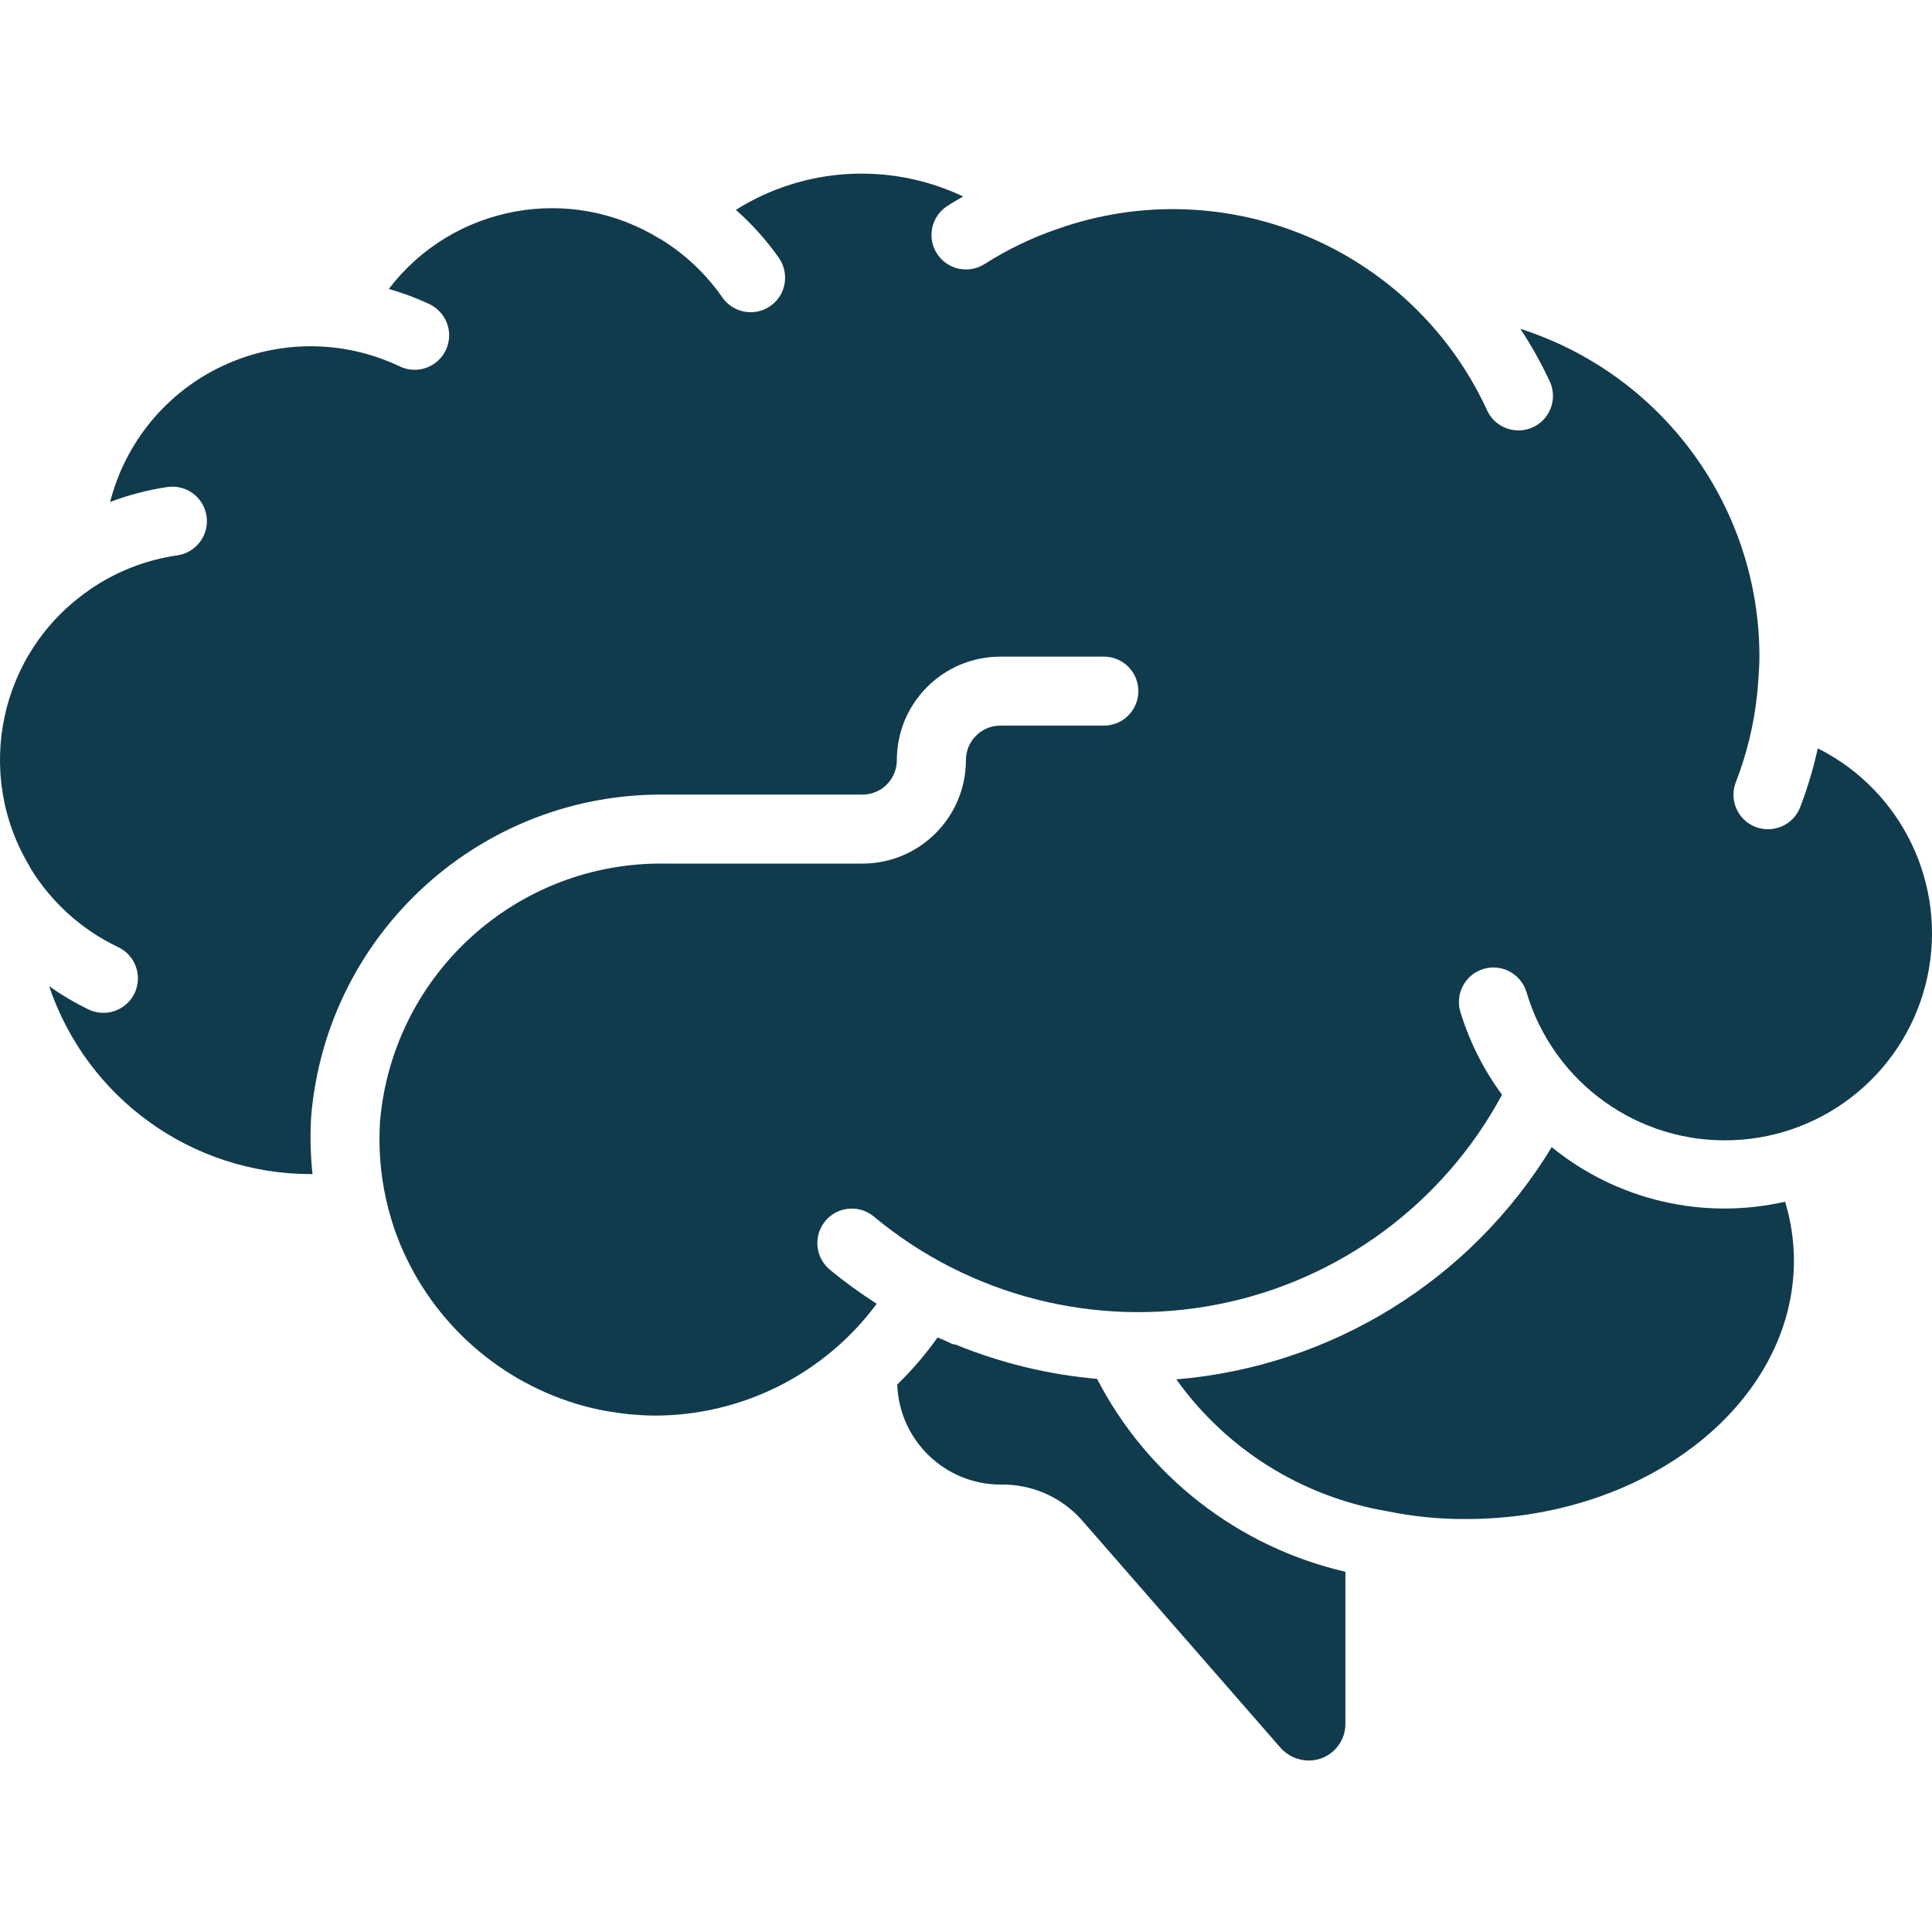 <svg width="24" height="24" viewBox="0 0 24 24" fill="none" xmlns="http://www.w3.org/2000/svg">
<g clip-path="url(#clip0_236_218)">
<path d="M0.379 10.786C0.64 11.212 1.018 11.552 1.469 11.766C1.683 11.868 1.773 12.124 1.672 12.338C1.57 12.551 1.314 12.642 1.1 12.54C0.929 12.457 0.765 12.36 0.61 12.25C1.08 13.644 2.385 14.583 3.856 14.585H3.882C3.857 14.348 3.851 14.111 3.865 13.873C4.055 11.588 5.981 9.839 8.274 9.871H10.713C10.95 9.871 11.141 9.679 11.141 9.442C11.141 8.732 11.717 8.157 12.427 8.157H13.713C13.95 8.157 14.141 8.348 14.141 8.585C14.141 8.822 13.95 9.014 13.713 9.014H12.427C12.19 9.014 11.999 9.206 11.999 9.442C11.999 10.152 11.423 10.728 10.713 10.728H8.274C6.433 10.695 4.881 12.093 4.721 13.928C4.7 14.252 4.725 14.578 4.795 14.895C4.814 14.981 4.836 15.062 4.86 15.143C4.865 15.158 4.869 15.175 4.875 15.191C4.901 15.276 4.931 15.358 4.964 15.439L4.974 15.463C5.385 16.446 6.226 17.185 7.254 17.466L7.285 17.474C7.363 17.495 7.443 17.512 7.523 17.527C7.564 17.534 7.605 17.539 7.646 17.546C7.704 17.554 7.762 17.563 7.821 17.569C7.927 17.578 8.035 17.585 8.141 17.585C9.226 17.582 10.245 17.067 10.891 16.196C10.688 16.066 10.493 15.925 10.308 15.772C10.126 15.62 10.101 15.35 10.252 15.168C10.403 14.986 10.674 14.961 10.856 15.113C12.04 16.098 13.604 16.499 15.116 16.206C16.628 15.913 17.928 14.956 18.659 13.599C18.428 13.287 18.253 12.937 18.14 12.566C18.075 12.34 18.204 12.103 18.43 12.036C18.656 11.969 18.893 12.097 18.962 12.322C19.294 13.448 20.347 14.207 21.521 14.164C22.695 14.122 23.691 13.289 23.941 12.142C24.191 10.994 23.631 9.823 22.581 9.296C22.527 9.545 22.453 9.79 22.362 10.029C22.276 10.249 22.027 10.358 21.807 10.272C21.586 10.186 21.477 9.937 21.563 9.717C21.698 9.37 21.786 9.008 21.826 8.638C21.833 8.579 21.837 8.524 21.841 8.467C21.849 8.363 21.856 8.261 21.856 8.157C21.856 6.298 20.656 4.653 18.887 4.085C19.021 4.289 19.141 4.503 19.245 4.724C19.316 4.864 19.305 5.032 19.216 5.161C19.127 5.291 18.974 5.361 18.817 5.344C18.661 5.328 18.526 5.227 18.466 5.081C17.53 3.074 15.222 2.106 13.134 2.845C12.818 2.953 12.516 3.099 12.234 3.278C12.036 3.407 11.77 3.351 11.641 3.153C11.511 2.955 11.568 2.689 11.766 2.56C11.831 2.517 11.898 2.48 11.965 2.441C11.057 2.01 9.992 2.072 9.141 2.607C9.34 2.782 9.518 2.98 9.671 3.197C9.762 3.323 9.778 3.488 9.714 3.629C9.649 3.77 9.513 3.865 9.358 3.877C9.203 3.889 9.054 3.816 8.968 3.687C8.766 3.399 8.507 3.155 8.207 2.971H8.203C7.088 2.277 5.627 2.545 4.83 3.589C5 3.638 5.165 3.699 5.326 3.774C5.467 3.837 5.564 3.973 5.578 4.128C5.591 4.283 5.52 4.433 5.391 4.52C5.263 4.607 5.097 4.618 4.958 4.548C4.264 4.22 3.46 4.219 2.765 4.546C2.07 4.872 1.558 5.492 1.368 6.236C1.598 6.148 1.837 6.086 2.081 6.05C2.316 6.016 2.533 6.179 2.566 6.414C2.599 6.648 2.437 6.865 2.202 6.899C1.81 6.955 1.437 7.102 1.111 7.327L1.106 7.332C-0.011 8.103 -0.332 9.611 0.373 10.771C0.376 10.777 0.377 10.782 0.379 10.786Z" fill="#103B4C"/>
<path d="M18.213 18.87C20.458 18.87 22.285 17.429 22.285 15.656C22.284 15.409 22.247 15.164 22.175 14.928C21.156 15.16 20.086 14.91 19.276 14.25C18.273 15.902 16.54 16.975 14.613 17.135C15.234 18.005 16.174 18.593 17.228 18.772C17.552 18.839 17.882 18.872 18.213 18.87Z" fill="#103B4C"/>
<path d="M13.628 17.129C13.025 17.076 12.434 16.933 11.874 16.704C11.859 16.702 11.844 16.699 11.828 16.695C11.786 16.676 11.743 16.654 11.7 16.636C11.683 16.628 11.664 16.623 11.647 16.614C11.498 16.824 11.331 17.02 11.146 17.199C11.17 17.891 11.736 18.44 12.428 18.442C12.811 18.434 13.179 18.593 13.434 18.878L15.913 21.718C16.002 21.814 16.126 21.869 16.256 21.87C16.508 21.871 16.713 21.668 16.713 21.416V19.525C15.383 19.217 14.255 18.341 13.628 17.129Z" fill="#103B4C"/>
</g>
<defs>
<clipPath id="clip0_236_218">
<rect width="24" height="24" fill="white"/>
</clipPath>
</defs>
</svg>
